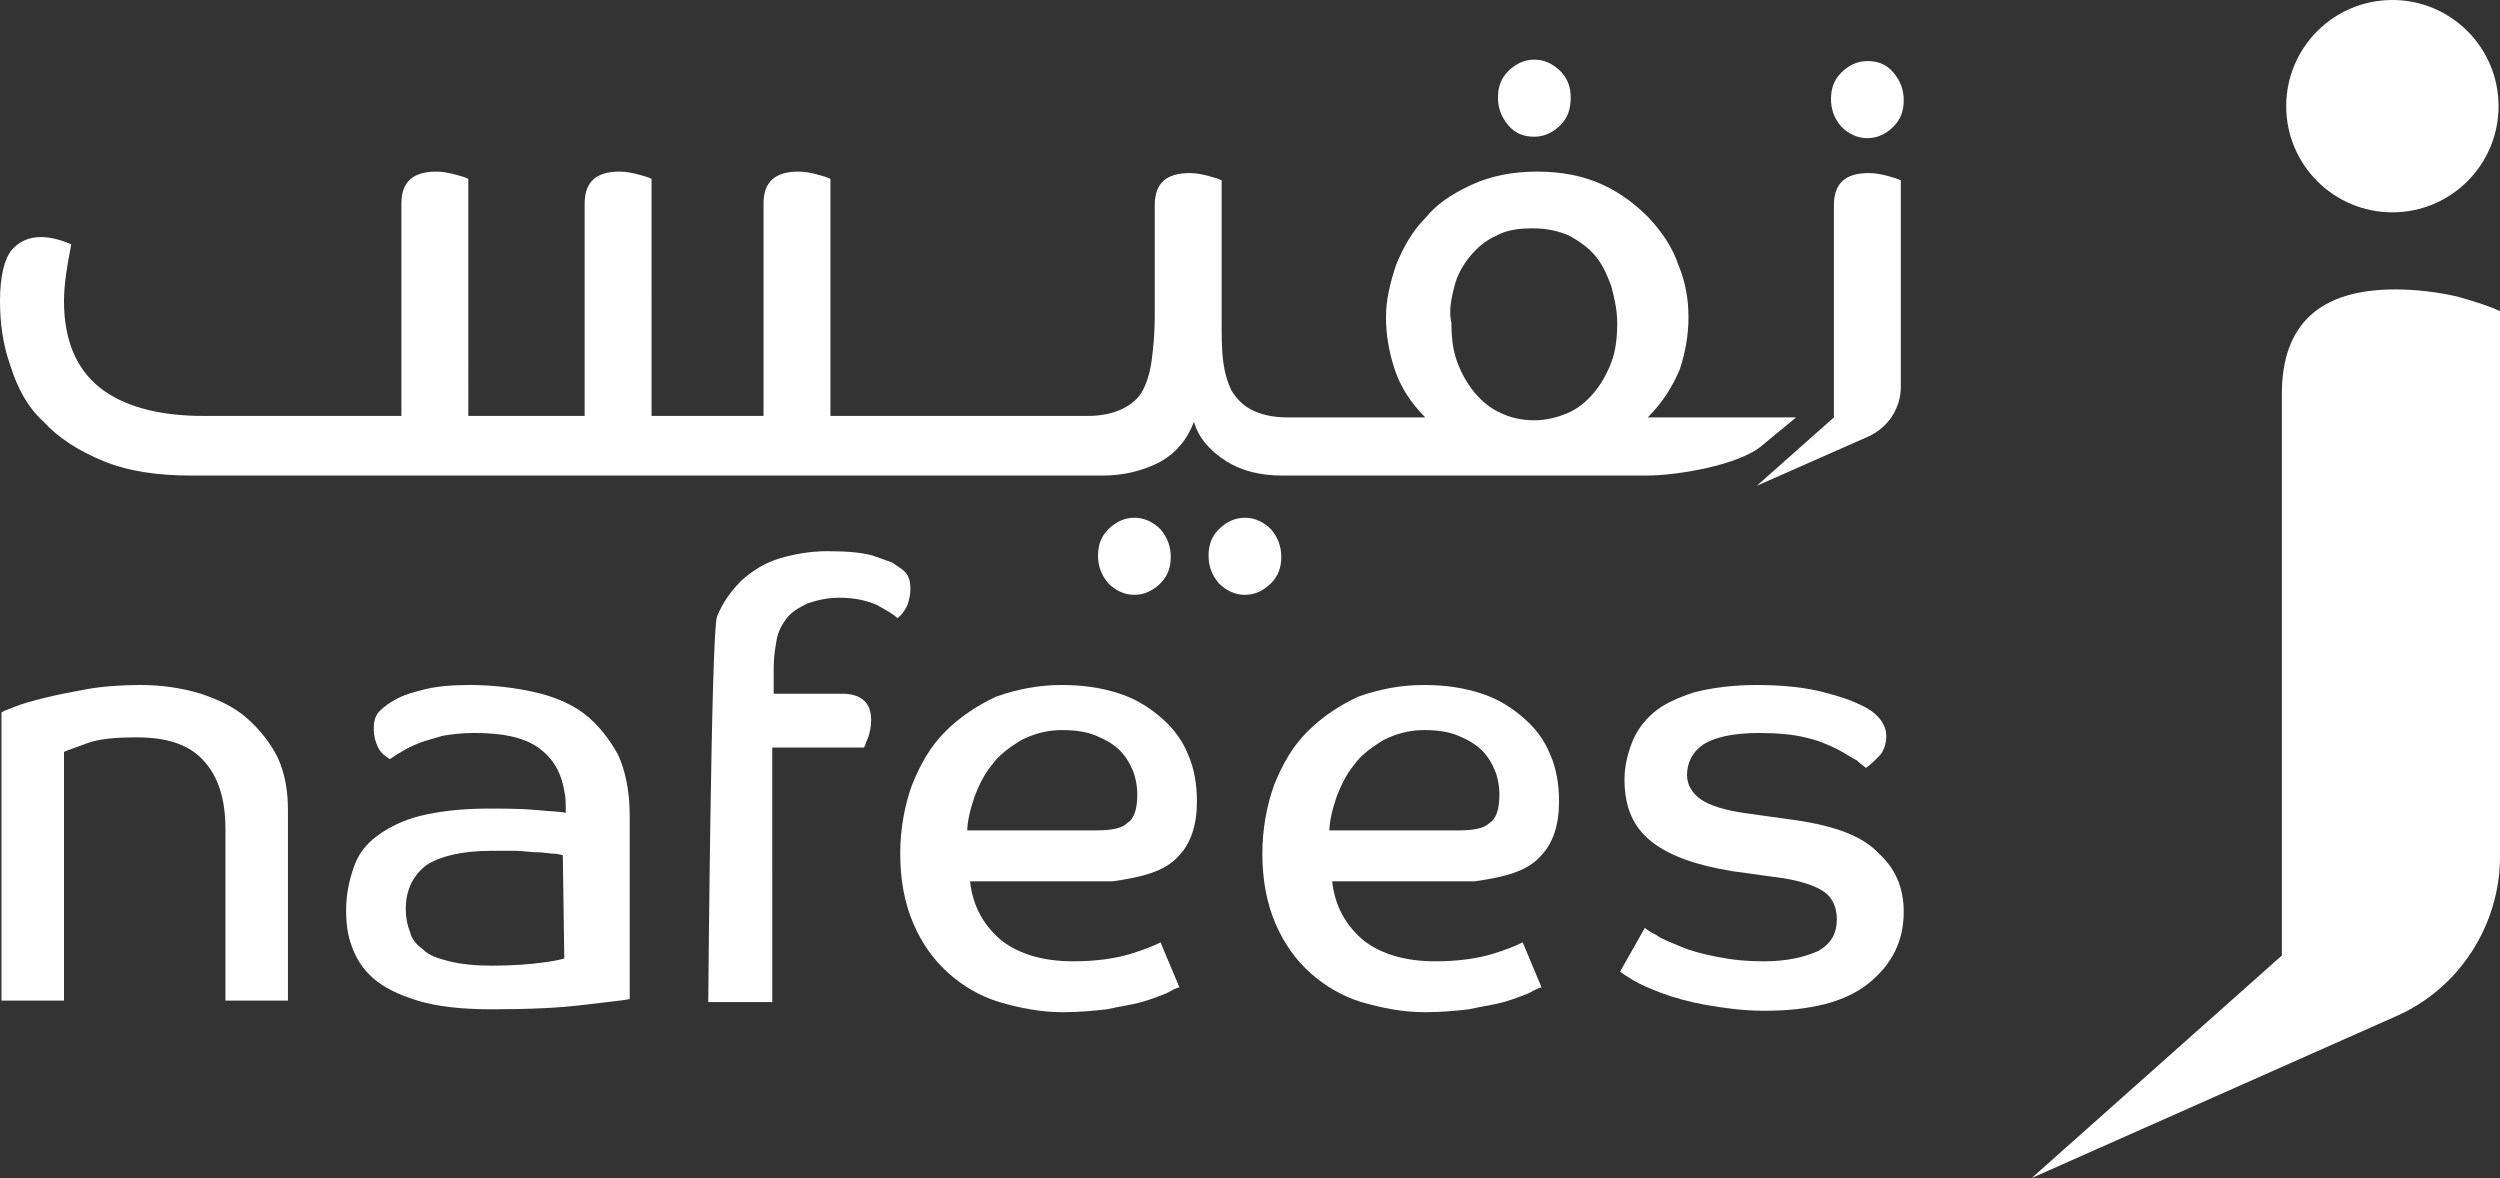 <?xml version="1.0" encoding="utf-8"?>
<!-- Generator: Adobe Illustrator 28.1.0, SVG Export Plug-In . SVG Version: 6.00 Build 0)  -->
<svg version="1.0" id="Layer_1" xmlns="http://www.w3.org/2000/svg" xmlns:xlink="http://www.w3.org/1999/xlink" x="0px" y="0px"
	 viewBox="0 0 171.9 81" enable-background="new 0 0 171.9 81" xml:space="preserve">
<rect x="0" y="0" width="171.9" height="81" fill="#333333" stroke="none"/>
<g>
	<path fill="#FFFFFF" d="M17,49.4c-0.9-0.8-2-1.3-3.2-1.7c-1.3-0.4-2.7-0.6-4.2-0.6c-1.3,0-2.6,0.1-3.7,0.3C4.8,47.6,3.8,47.8,3,48
		c-0.8,0.2-1.5,0.4-2,0.6S0.2,48.9,0.1,49v19.8h4.3V51.7c0.2-0.1,0.8-0.3,1.6-0.6c0.8-0.3,2-0.4,3.4-0.4c2.1,0,3.6,0.5,4.6,1.6
		s1.5,2.6,1.5,4.7v11.8h4.3V55.7c0-1.3-0.2-2.5-0.7-3.6C18.6,51.1,17.9,50.2,17,49.4z"/>
	<path fill="#FFFFFF" d="M40.2,49.1c-0.9-0.7-2.1-1.2-3.4-1.5c-1.3-0.3-2.9-0.5-4.5-0.5c-1.3,0-2.3,0.1-3.1,0.3
		c-0.8,0.2-1.5,0.4-2,0.7c-0.4,0.2-0.8,0.5-1.1,0.8s-0.4,0.7-0.4,1.2s0.1,0.9,0.3,1.3s0.5,0.6,0.8,0.8c0.2-0.1,0.4-0.3,0.8-0.5
		c0.3-0.2,0.7-0.4,1.2-0.6s1-0.3,1.6-0.5c0.6-0.1,1.3-0.2,2.2-0.2c2,0,3.4,0.3,4.4,1s1.6,1.7,1.8,3c0.1,0.4,0.1,0.8,0.1,1.3v0.2
		c-0.3-0.1-1-0.1-2-0.2s-2.2-0.1-3.4-0.1c-1.8,0-3.4,0.2-4.6,0.5c-1.2,0.3-2.2,0.8-3,1.4s-1.3,1.3-1.6,2.2c-0.3,0.9-0.5,1.8-0.5,2.9
		c0,0.9,0.1,1.7,0.4,2.5c0.3,0.8,0.7,1.5,1.5,2.2c0.7,0.6,1.7,1.1,3,1.5s3,0.6,5.1,0.6c2.6,0,4.7-0.1,6.3-0.3
		c1.6-0.2,2.7-0.3,3.2-0.4V56.1c0-1.7-0.3-3.1-0.8-4.2C41.9,50.8,41.1,49.8,40.2,49.1z M38.8,65.9c-0.3,0.1-0.8,0.2-1.6,0.3
		c-0.8,0.1-1.9,0.2-3.4,0.2c-1.1,0-2.1-0.1-2.9-0.3c-0.8-0.2-1.4-0.4-1.8-0.8c-0.4-0.3-0.8-0.7-0.9-1.2c-0.2-0.5-0.3-1-0.3-1.6
		c0-1.3,0.5-2.3,1.4-3c0.9-0.6,2.4-1,4.5-1c0.5,0,1,0,1.6,0c0.5,0,1.1,0.1,1.5,0.1c0.5,0,0.9,0.1,1.2,0.1s0.5,0.1,0.6,0.1L38.8,65.9
		L38.8,65.9z"/>
	<path fill="#FFFFFF" d="M62.6,40.5c0-0.5-0.1-0.9-0.4-1.2c-0.3-0.3-0.6-0.4-0.8-0.6c-0.3-0.1-0.8-0.3-1.4-0.5
		c-0.7-0.2-1.7-0.3-3.1-0.3c-1.2,0-2.3,0.2-3.3,0.5s-1.8,0.8-2.6,1.5c-0.7,0.7-1.3,1.5-1.7,2.5c-0.4,1-0.6,26.5-0.6,26.5h4.4V51.4
		h6.3c0.1-0.1,0.1-0.3,0.3-0.7c0.1-0.3,0.2-0.7,0.2-1.2c0-1.2-0.7-1.8-2-1.8h-4.7v-1.8c0-0.7,0.1-1.3,0.2-1.9s0.4-1.1,0.7-1.5
		s0.8-0.7,1.4-1c0.6-0.2,1.3-0.4,2.2-0.4c1.1,0,1.9,0.2,2.6,0.5c0.7,0.4,1.1,0.6,1.4,0.9c0.3-0.2,0.5-0.5,0.7-0.9
		C62.5,41.3,62.6,40.9,62.6,40.5z"/>
	<path fill="#FFFFFF" d="M81,58.9c0.9-0.9,1.3-2.2,1.3-3.8c0-1.2-0.2-2.3-0.6-3.2c-0.4-1-1-1.8-1.8-2.5s-1.7-1.3-2.9-1.7
		c-1.2-0.4-2.5-0.6-4-0.6c-1.6,0-3.1,0.3-4.5,0.8c-1.3,0.6-2.5,1.4-3.5,2.4s-1.7,2.2-2.3,3.7c-0.5,1.4-0.8,3-0.8,4.7
		c0,1.8,0.3,3.4,0.9,4.8s1.4,2.5,2.4,3.4s2.2,1.6,3.5,2c1.4,0.4,2.8,0.7,4.4,0.7c1.1,0,2.1-0.1,3-0.2c0.9-0.2,1.7-0.3,2.4-0.5
		c0.7-0.2,1.2-0.4,1.7-0.6c0.4-0.2,0.7-0.4,0.9-0.4l-1.3-3.1c-0.4,0.2-1.1,0.5-2.1,0.8s-2.3,0.5-3.9,0.5c-2.1,0-3.7-0.5-4.9-1.4
		c-1.2-1-2-2.3-2.2-4.1h9.8C78.6,60.3,80.1,59.9,81,58.9z M66.5,57.3c0-0.8,0.2-1.6,0.5-2.5c0.3-0.8,0.7-1.6,1.2-2.2
		c0.5-0.7,1.2-1.2,2-1.7c0.8-0.4,1.7-0.7,2.8-0.7c0.9,0,1.7,0.1,2.4,0.4c0.7,0.3,1.2,0.6,1.6,1s0.7,0.9,0.9,1.4
		c0.2,0.5,0.3,1.1,0.3,1.6c0,1-0.2,1.7-0.7,2c-0.4,0.4-1.2,0.5-2.2,0.5h-8.8V57.3z"/>
	<path fill="#FFFFFF" d="M105.9,58.9c0.9-0.9,1.3-2.2,1.3-3.8c0-1.2-0.2-2.3-0.6-3.2c-0.4-1-1-1.8-1.8-2.5s-1.7-1.3-2.9-1.7
		c-1.2-0.4-2.5-0.6-4-0.6c-1.6,0-3.1,0.3-4.5,0.8c-1.3,0.6-2.5,1.4-3.5,2.4s-1.7,2.2-2.3,3.7c-0.5,1.4-0.8,3-0.8,4.7
		c0,1.8,0.3,3.4,0.9,4.8s1.4,2.5,2.4,3.4s2.2,1.6,3.5,2c1.4,0.4,2.8,0.7,4.4,0.7c1.1,0,2.1-0.1,3-0.2c0.9-0.2,1.7-0.3,2.4-0.5
		c0.7-0.2,1.2-0.4,1.7-0.6c0.4-0.2,0.7-0.4,0.9-0.4l-1.3-3.1c-0.4,0.2-1.1,0.5-2.1,0.8s-2.3,0.5-3.9,0.5c-2.1,0-3.7-0.5-4.9-1.4
		c-1.2-1-2-2.3-2.2-4.1h9.8C103.5,60.3,105,59.9,105.9,58.9z M91.4,57.3c0-0.8,0.2-1.6,0.5-2.5c0.3-0.8,0.7-1.6,1.2-2.2
		c0.5-0.7,1.2-1.2,2-1.7c0.8-0.4,1.7-0.7,2.8-0.7c0.9,0,1.7,0.1,2.4,0.4c0.7,0.3,1.2,0.6,1.6,1s0.7,0.9,0.9,1.4
		c0.2,0.5,0.3,1.1,0.3,1.6c0,1-0.2,1.7-0.7,2c-0.4,0.4-1.2,0.5-2.2,0.5h-8.8V57.3z"/>
	<path fill="#FFFFFF" d="M123.5,56.4l-3.6-0.5c-1.3-0.2-2.3-0.5-2.9-0.9s-1-1-1-1.7c0-0.9,0.4-1.6,1.1-2.1c0.8-0.5,2-0.8,3.9-0.8
		c1.2,0,2.3,0.1,3.1,0.3c0.9,0.2,1.6,0.5,2.2,0.8s1,0.6,1.4,0.8c0.3,0.3,0.5,0.4,0.6,0.5c0.3-0.2,0.6-0.5,0.9-0.8s0.5-0.8,0.5-1.4
		c0-0.8-0.6-1.6-1.7-2.1c-0.6-0.3-1.4-0.6-2.6-0.9c-1.1-0.3-2.7-0.5-4.6-0.5c-1.7,0-3.1,0.2-4.3,0.5c-1.2,0.4-2.1,0.8-2.8,1.4
		s-1.2,1.3-1.5,2.1c-0.3,0.8-0.5,1.6-0.5,2.5c0,1.9,0.6,3.3,1.9,4.3s3.1,1.6,5.5,2l2.9,0.4c1.7,0.2,2.8,0.6,3.4,1s0.9,1.1,0.9,1.9
		c0,1-0.4,1.7-1.3,2.2c-0.9,0.4-2.1,0.7-3.7,0.7c-1.2,0-2.2-0.1-3.2-0.3s-1.8-0.4-2.5-0.7c-0.7-0.3-1.3-0.5-1.7-0.8
		c-0.4-0.2-0.7-0.4-0.8-0.5l-1.7,3c0.1,0.1,0.4,0.3,0.9,0.6c0.5,0.3,1.2,0.6,2,0.9s1.9,0.6,3,0.8c1.2,0.2,2.5,0.4,4,0.4
		c3.2,0,5.6-0.6,7.2-1.9s2.4-2.9,2.4-4.9c0-1.7-0.6-3-1.7-4C128.1,57.5,126.2,56.8,123.5,56.4z"/>
	<path fill="#FFFFFF" d="M3,29c1,1.1,2.4,2,4.1,2.7c1.7,0.7,3.7,1,6.1,1h24.1h1.4h16.2h1.4h16.2h1.4h1.9c1.4,0,2.7-0.3,3.9-0.9
		c1.1-0.6,1.9-1.5,2.4-2.8c0.3,1.1,1.1,2,2.2,2.7c1.1,0.7,2.4,1,3.9,1h1.9h1.4h21.7c2.1,0,6.4-0.7,8-2.1l2.3-1.9h-10.2
		c1-1,1.7-2.1,2.2-3.3c0.4-1.2,0.6-2.4,0.6-3.6s-0.2-2.4-0.7-3.6c-0.4-1.2-1.1-2.2-2-3.2c-0.9-0.9-1.9-1.7-3.2-2.3
		c-1.3-0.6-2.8-0.9-4.5-0.9s-3.2,0.3-4.5,0.9S98.8,14,98,15c-0.9,0.9-1.5,2-2,3.2c-0.4,1.2-0.7,2.4-0.7,3.6s0.2,2.4,0.6,3.6
		s1.1,2.3,2.1,3.3h-6.8h-1.4h-1.3c-1,0-1.8-0.2-2.4-0.5s-1-0.7-1.4-1.3c-0.3-0.6-0.5-1.3-0.6-2.1C84,24,84,23,84,21.9v-9.5
		c-0.2-0.1-0.5-0.2-0.9-0.3c-0.4-0.1-0.8-0.2-1.3-0.2c-1.6,0-2.4,0.7-2.4,2.2v7.7c0,1.1-0.1,2.1-0.2,2.9s-0.3,1.5-0.6,2.1
		c-0.3,0.6-0.8,1-1.4,1.3s-1.4,0.5-2.4,0.5h-1.2h-1.4h-8.8h-6.3V12.3c-0.2-0.1-0.5-0.2-0.9-0.3c-0.4-0.1-0.8-0.2-1.3-0.2
		c-1.6,0-2.4,0.7-2.4,2.2v14.6h-1.4h-6.3V12.3c-0.2-0.1-0.5-0.2-0.9-0.3c-0.4-0.1-0.8-0.2-1.3-0.2c-1.6,0-2.4,0.7-2.4,2.2v14.6h-1.4
		h-0.2h-1.4h-5V12.3c-0.2-0.1-0.5-0.2-0.9-0.3c-0.4-0.1-0.8-0.2-1.3-0.2c-1.6,0-2.4,0.7-2.4,2.2v14.6h-1H14c-3.2,0-5.6-0.7-7.2-2
		c-1.6-1.3-2.4-3.3-2.4-5.9c0-1.1,0.2-2.4,0.5-3.9c-0.7-0.3-1.4-0.5-2.1-0.5c-0.8,0-1.5,0.3-2,0.9S0,19,0,20.7c0,1.5,0.2,3,0.7,4.4
		C1.2,26.7,1.9,28,3,29z M100,19.7c0.2-0.8,0.6-1.5,1.1-2.1s1.1-1.1,1.8-1.4c0.7-0.4,1.6-0.5,2.5-0.5c1,0,1.8,0.2,2.5,0.5
		c0.7,0.4,1.3,0.8,1.8,1.4s0.8,1.3,1.1,2.1c0.2,0.8,0.4,1.6,0.4,2.5c0,1-0.1,1.9-0.4,2.7c-0.3,0.8-0.7,1.5-1.2,2.1s-1.1,1.1-1.8,1.4
		c-0.7,0.3-1.5,0.5-2.3,0.5c-0.9,0-1.7-0.2-2.3-0.5c-0.7-0.3-1.3-0.8-1.8-1.4s-0.9-1.3-1.2-2.1c-0.3-0.8-0.4-1.7-0.4-2.7
		C99.6,21.4,99.8,20.5,100,19.7z"/>
	<path fill="#FFFFFF" d="M76.2,36.4c-0.5,0.5-0.7,1.1-0.7,1.8c0,0.7,0.2,1.3,0.7,1.9c0.5,0.5,1.1,0.8,1.8,0.8c0.7,0,1.3-0.3,1.8-0.8
		s0.7-1.1,0.7-1.8s-0.2-1.3-0.7-1.9c-0.5-0.5-1.1-0.8-1.8-0.8C77.3,35.6,76.7,35.9,76.2,36.4z"/>
	<path fill="#FFFFFF" d="M88.1,38.3c0-0.7-0.2-1.3-0.7-1.9c-0.5-0.5-1.1-0.8-1.8-0.8c-0.7,0-1.3,0.3-1.8,0.8s-0.7,1.1-0.7,1.8
		c0,0.7,0.2,1.3,0.7,1.9c0.5,0.5,1.1,0.8,1.8,0.8c0.7,0,1.3-0.3,1.8-0.8S88.1,39,88.1,38.3z"/>
	<path fill="#FFFFFF" d="M105.5,9.4c0.7,0,1.3-0.3,1.8-0.8s0.7-1.1,0.7-1.9c0-0.7-0.2-1.3-0.7-1.8s-1.1-0.8-1.8-0.8
		c-0.7,0-1.3,0.3-1.8,0.8S103,6,103,6.7c0,0.7,0.2,1.3,0.7,1.9C104.2,9.2,104.8,9.4,105.5,9.4z"/>
	<path fill="#FFFFFF" d="M128.5,30c1.3-0.6,2.2-1.9,2.2-3.4V12.4c-0.2-0.1-0.5-0.2-0.9-0.3c-0.4-0.1-0.8-0.2-1.3-0.2
		c-1.6,0-2.4,0.7-2.4,2.2v14.6l-5.3,4.7L128.5,30z"/>
	<path fill="#FFFFFF" d="M128.4,4.2c-0.7,0-1.3,0.3-1.8,0.8s-0.7,1.1-0.7,1.8c0,0.7,0.2,1.3,0.7,1.9c0.5,0.5,1.1,0.8,1.8,0.8
		c0.7,0,1.3-0.3,1.8-0.8s0.7-1.1,0.7-1.8c0-0.7-0.2-1.3-0.7-1.9C129.7,4.4,129.1,4.2,128.4,4.2z"/>
	<path fill="#FFFFFF" d="M164.7,19.9c-5.2,0-7.8,2.4-7.8,7.2v38.6L139.7,81l25-11.1c4.4-1.9,7.2-6.3,7.2-11V21.4
		c-0.6-0.3-1.5-0.6-2.9-1C167.7,20.1,166.2,19.9,164.7,19.9z"/>
	<ellipse fill="#FFFFFF" cx="164.5" cy="7.3" rx="7.3" ry="7.3"/>
</g>
</svg>
